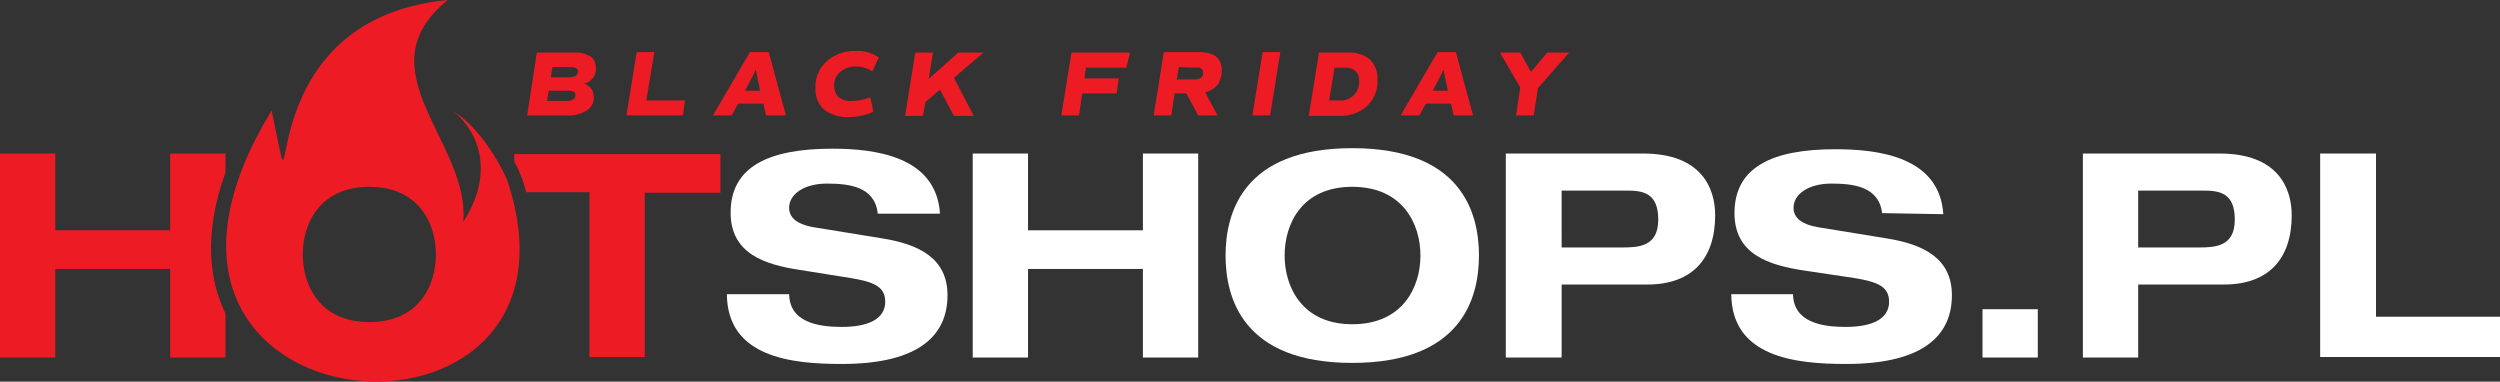 <?xml version="1.0" encoding="utf-8"?>
<!-- Generator: Adobe Illustrator 24.1.1, SVG Export Plug-In . SVG Version: 6.00 Build 0)  -->
<svg version="1.1" id="Warstwa_1" xmlns="http://www.w3.org/2000/svg" xmlns:xlink="http://www.w3.org/1999/xlink" x="0px" y="0px"
	 viewBox="0 0 465.7 71.1" style="enable-background:new 0 0 465.7 71.1;" xml:space="preserve">
<rect x="0" y="0" width="465.7" height="71.1" fill="#333333" stroke="none"/>
<style type="text/css">
	.st0{fill:#FFFFFF;}
	.st1{fill:#ED1C24;}
</style>
<g id="Layer_2">
	<g id="Layer_1-2">
		<path class="st0" d="M163.5,39.7c-0.6-5-5.4-5.5-9.5-5.5s-7,1.9-7,4.5c0,2,1.7,3.1,4.4,3.6l12.9,2.1c6.9,1.1,12.2,3.7,12.2,10.6
			c0,7.1-4.8,12.8-19.7,12.8c-9.3,0-21.3-1.2-21.4-13h11.6c0.1,5.2,5.3,6.1,9.8,6.1c4.8,0,8.1-1.4,8.1-4.7c0-2.9-2.3-3.7-6.4-4.4
			l-9.4-1.5c-6.6-1-13-3-13-10.7c0-8.5,7-11.9,18.9-11.9c7.8,0,19.4,1.3,20.1,12.1H163.5z"/>
		<path class="st0" d="M181.2,28.6h10.3v14.3h21.4V28.6h10.3v38h-10.3V50.1h-21.4v16.5h-10.3V28.6z"/>
		<path class="st0" d="M251.9,27.6c20.4,0,23.6,12.1,23.6,20s-3.2,20-23.6,20s-23.6-12.1-23.6-20S231.5,27.6,251.9,27.6z
			 M251.9,60.4c9.4,0,12.7-6.9,12.7-12.8s-3.3-12.8-12.7-12.8s-12.6,6.9-12.6,12.8S242.6,60.4,251.9,60.4z"/>
		<path class="st0" d="M280.6,28.6h25.5c10.8,0,13.4,6.4,13.4,11.5c0,8.1-4.3,12.9-12.6,12.9h-16v13.6h-10.4V28.6z M291,46.1h11
			c3.2,0,6.9-0.1,6.9-5.2s-3-5.4-6-5.4h-12V46.1z"/>
		<path class="st0" d="M350.6,39.7c-0.6-5-5.4-5.5-9.5-5.5s-7,1.9-7,4.5c0,2,1.7,3.1,4.4,3.6l12.9,2.1c6.9,1.1,12.2,3.7,12.2,10.6
			c0,7.1-4.8,12.8-19.7,12.8c-9.3,0-21.3-1.2-21.4-13H334c0.1,5.2,5.3,6.1,9.8,6.1c4.8,0,8.1-1.4,8.1-4.7c0-2.9-2.3-3.7-6.4-4.4
			l-9.4-1.4c-6.6-1-13-3-13-10.7c0-8.5,6.9-11.9,18.8-11.9c7.8,0,19.4,1.3,20.1,12.1L350.6,39.7z"/>
		<path class="st1" d="M42,32.1v-3.5H31.7v14.3H10.3V28.6H0v38h10.3V50.1h21.4v16.5H42v-8.2C39.2,52.7,37.7,44.1,42,32.1z"/>
		<path class="st1" d="M95.8,28.6v1.5c0.6,1,1,2,1.3,2.8l0.1,0.1v0.1c0.3,0.9,0.6,1.8,0.8,2.7h11.8v30.7h10.3V35.9h14.1v-7.2H95.8z"
			/>
		<path class="st1" d="M94.5,33.6c-1.6-3.8-5.5-10-9.9-12.8c6.4,5.6,6.2,13.7,1.7,20.5c1.3-14.8-19-28.2-2.9-41.3
			C44.6,3.7,56.5,48.7,50.6,20.6C13.2,81.7,112.9,88.9,94.5,33.6z M68.8,60c-9.2,0-12.4-6.8-12.4-12.6s3.2-12.6,12.4-12.6
			s12.4,6.8,12.4,12.6S78,60,68.8,60z"/>
		<path class="st1" d="M108.8,15.6c1.1,0.3,1.8,1.3,1.8,2.4c0.1,1-0.4,2-1.3,2.6c-1.1,0.6-2.3,1-3.6,0.9h-7.5L100,9.8h7
			c1.1-0.1,2.1,0.2,3,0.7c0.7,0.5,1,1.3,1,2.2C111.1,14.1,110.1,15.3,108.8,15.6z M105.8,18.8c0.4,0,0.7-0.1,1-0.3
			c0.3-0.2,0.4-0.5,0.4-0.8c0-0.5-0.4-0.8-1.2-0.8h-3.8l-0.3,1.9H105.8z M106.5,12.5h-3.6l-0.3,1.9h3.6c0.4,0,0.7-0.1,1.1-0.3
			c0.2-0.2,0.4-0.5,0.4-0.8C107.6,12.8,107.2,12.5,106.5,12.5L106.5,12.5z"/>
		<path class="st1" d="M120.4,18.7h7.2l-0.4,2.8h-10.5l1.9-11.8h3.3L120.4,18.7z"/>
		<path class="st1" d="M142.7,21.5l-0.5-2.2h-4.7l-1.2,2.2h-3.5l6.9-11.8h3.5l3.2,11.8H142.7z M140.8,13l-2,3.9h2.8L140.8,13z"/>
		<path class="st1" d="M158.1,21.8c-1.6,0.1-3.3-0.4-4.6-1.4c-1.1-1-1.7-2.5-1.6-4c-0.1-1.9,0.7-3.7,2.1-5c1.5-1.3,3.5-2,5.5-1.9
			c1.5-0.1,3,0.4,4.2,1.2l-1.2,2.6c-0.9-0.6-1.9-0.9-2.9-0.9c-1.1-0.1-2.2,0.3-3.1,1c-0.8,0.7-1.2,1.6-1.1,2.7c0,0.8,0.3,1.5,0.8,2
			c0.7,0.5,1.5,0.8,2.4,0.7c1.2,0,2.4-0.2,3.5-0.7l0.6,2.7C161.2,21.5,159.7,21.8,158.1,21.8z"/>
		<path class="st1" d="M183.2,9.8l-5.5,4.7l3.7,7.1h-3.7l-2.6-4.9l-2.7,2.3l-0.5,2.6h-3.3l1.9-11.8h3.3l-0.8,4.9l5.5-4.9L183.2,9.8z
			"/>
		<path class="st1" d="M209.8,12.6h-7.5l-0.3,2h6.4l-0.4,2.8h-6.4l-0.6,4.1h-3.3l1.9-11.7h10.9L209.8,12.6z"/>
		<path class="st1" d="M227.6,13.2c0,0.9-0.3,1.9-0.8,2.6c-0.6,0.7-1.4,1.2-2.3,1.4l2.3,4.3h-3.6l-2.2-4.1h-2.2l-0.6,4.1h-3.3
			l1.9-11.8h6.9C226.3,9.8,227.6,10.9,227.6,13.2z M219.6,12.5l-0.4,2.3h3.3c0.4,0,0.9-0.1,1.2-0.3c0.3-0.2,0.5-0.6,0.4-1
			c0-0.3-0.1-0.5-0.3-0.7c-0.3-0.2-0.7-0.3-1-0.2L219.6,12.5z"/>
		<path class="st1" d="M233.3,21.5l1.9-11.8h3.3l-1.9,11.8H233.3z"/>
		<path class="st1" d="M251.2,9.8c1.5-0.1,2.9,0.4,4,1.3c1,1,1.5,2.4,1.4,3.8c0.1,1.8-0.6,3.5-1.9,4.8c-1.4,1.3-3.2,1.9-5.1,1.9
			h-5.8l1.9-11.8L251.2,9.8z M249.6,18.7c1,0.1,1.9-0.3,2.6-1c0.7-0.7,1-1.6,1-2.6c0-1.6-0.9-2.5-2.7-2.5h-1.9l-1,6.1L249.6,18.7z"
			/>
		<path class="st1" d="M270.8,21.5l-0.5-2.2h-4.7l-1.2,2.2h-3.5l6.9-11.8h3.4l3.2,11.8H270.8z M268.9,13l-2,3.9h2.8L268.9,13z"/>
		<path class="st1" d="M292.3,9.8l-5.8,6.6l-0.8,5.1h-3.3l0.8-5.2l-3.8-6.5h3.8l2,3.6l3-3.6L292.3,9.8z"/>
		<path class="st0" d="M369.3,57.6h10.3v9h-10.3V57.6z"/>
		<path class="st0" d="M388,28.6h25.5c10.8,0,13.4,6.4,13.4,11.5c0,8.1-4.3,12.9-12.6,12.9h-16v13.6H388V28.6z M398.3,46.1h11.1
			c3.2,0,6.9-0.1,6.9-5.2s-3-5.4-6-5.4h-12L398.3,46.1z"/>
		<path class="st0" d="M432.3,28.6h10.3v30.4h23.1v7.5h-33.5V28.6z"/>
	</g>
</g>
</svg>
